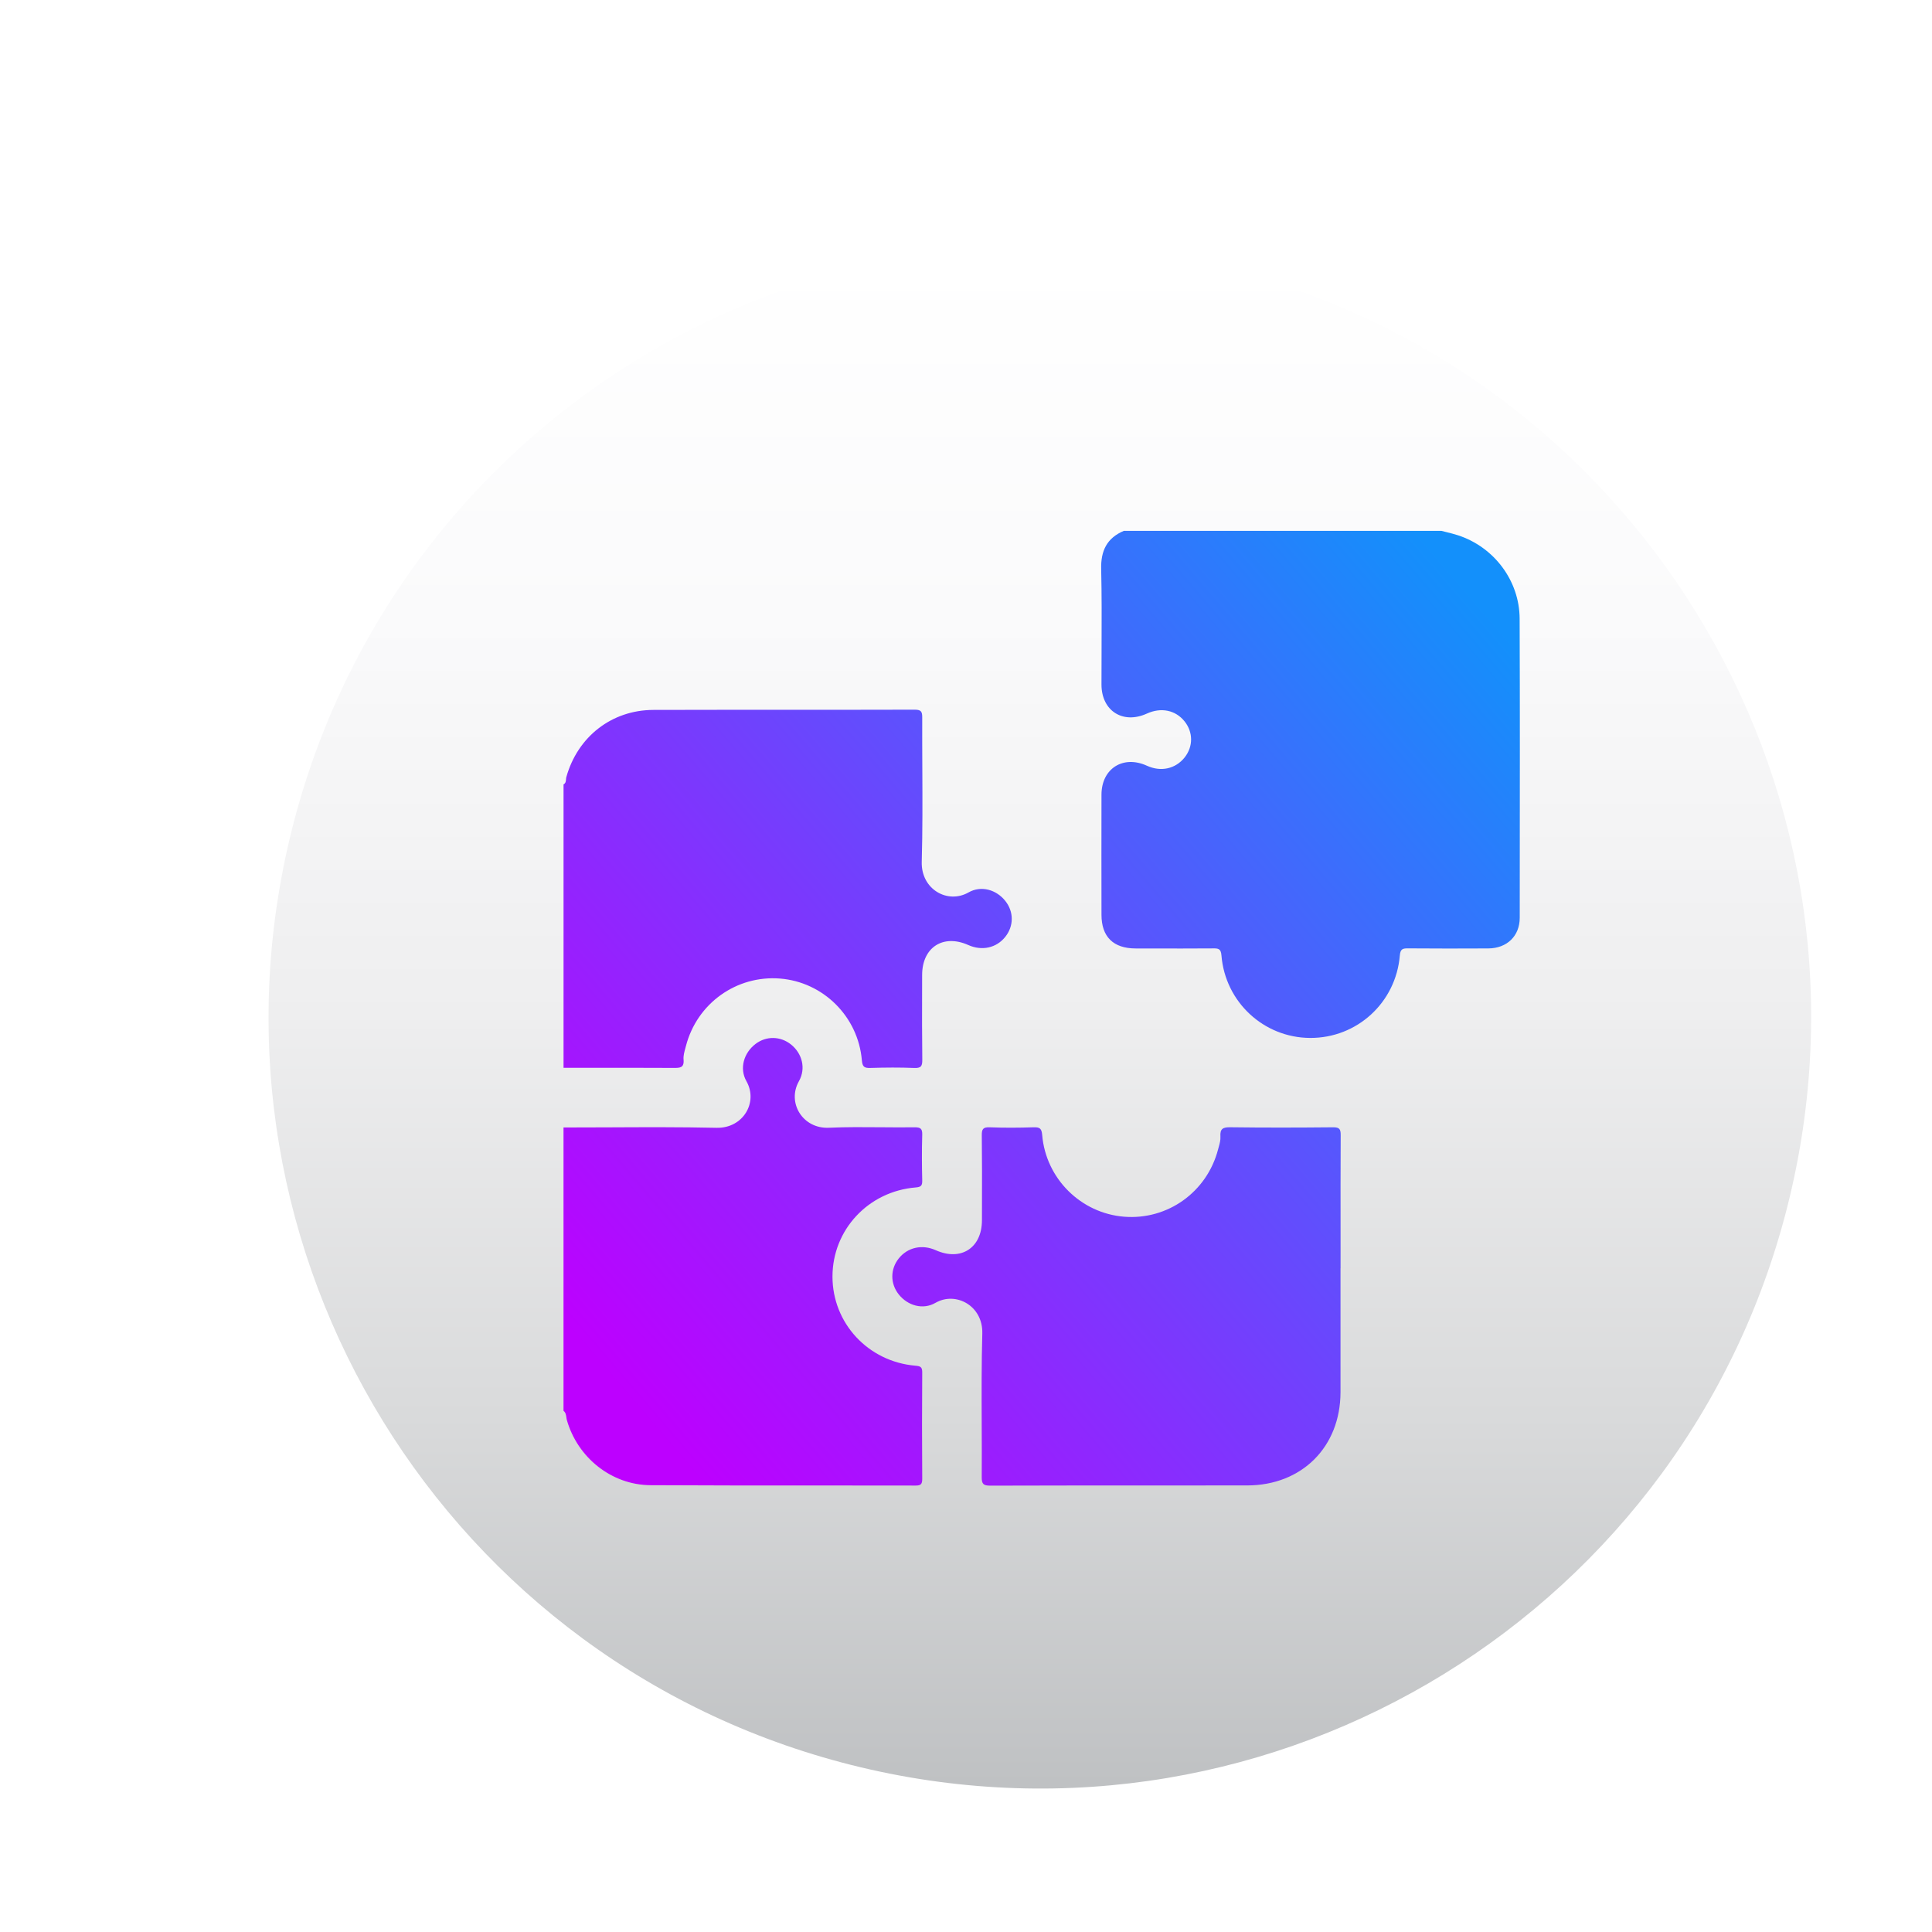 <svg width="64" height="64" viewBox="0 0 64 64" fill="none" xmlns="http://www.w3.org/2000/svg">
<g filter="url(#filter0_d_2298_3469)">
<path d="M56.347 37.662C59.622 23.94 51.152 10.161 37.429 6.887C23.706 3.612 9.927 12.082 6.653 25.805C3.379 39.528 11.849 53.307 25.572 56.581C39.294 59.855 53.073 51.385 56.347 37.662Z" fill="url(#paint0_linear_2298_3469)"/>
<path fill-rule="evenodd" clip-rule="evenodd" d="M44.969 15.663L44.969 15.663L44.969 15.663C44.912 15.65 44.856 15.636 44.8 15.621H34.282C33.72 15.86 33.516 16.282 33.532 16.889C33.552 17.752 33.548 18.616 33.545 19.481C33.543 19.892 33.541 20.304 33.542 20.716C33.544 21.585 34.252 22.035 35.044 21.675C35.517 21.459 35.995 21.558 36.295 21.933C36.582 22.292 36.582 22.768 36.296 23.128C35.993 23.507 35.511 23.613 35.048 23.402C34.259 23.042 33.544 23.495 33.542 24.359C33.539 25.686 33.54 27.014 33.542 28.341C33.543 29.069 33.935 29.454 34.674 29.455L35.187 29.456H35.187H35.187C35.871 29.457 36.556 29.458 37.24 29.453C37.414 29.451 37.498 29.463 37.516 29.686C37.641 31.233 38.921 32.412 40.453 32.419C42.004 32.427 43.293 31.252 43.425 29.69C43.443 29.474 43.516 29.45 43.697 29.452C44.582 29.459 45.469 29.459 46.355 29.454C46.973 29.451 47.397 29.044 47.397 28.438L47.398 27.249C47.401 24.343 47.405 21.437 47.394 18.531C47.389 17.269 46.545 16.156 45.349 15.767C45.224 15.726 45.096 15.695 44.969 15.663ZM15.804 23.852C15.799 23.916 15.793 23.983 15.721 24.021H15.722V33.409C16.026 33.409 16.33 33.409 16.634 33.409C17.546 33.408 18.459 33.407 19.371 33.412C19.576 33.413 19.723 33.412 19.698 33.134C19.687 33.011 19.723 32.881 19.758 32.755C19.764 32.73 19.771 32.705 19.778 32.681C20.145 31.272 21.452 30.338 22.893 30.452C24.322 30.565 25.481 31.709 25.604 33.157C25.623 33.38 25.688 33.42 25.891 33.413C26.375 33.398 26.86 33.394 27.344 33.414C27.572 33.423 27.608 33.344 27.606 33.138C27.596 32.358 27.598 31.578 27.6 30.797V30.797V30.797L27.601 30.329C27.603 29.418 28.297 28.969 29.129 29.341C29.581 29.544 30.059 29.44 30.353 29.073C30.641 28.715 30.642 28.238 30.355 27.879C30.058 27.507 29.557 27.36 29.139 27.598C28.446 27.994 27.562 27.496 27.588 26.585C27.617 25.548 27.612 24.51 27.607 23.471C27.604 22.914 27.602 22.358 27.604 21.801C27.605 21.606 27.564 21.545 27.355 21.545C25.913 21.549 24.469 21.549 23.026 21.549C21.583 21.549 20.14 21.549 18.697 21.553C17.315 21.557 16.189 22.442 15.815 23.776C15.808 23.799 15.806 23.825 15.804 23.852ZM17.209 35.381L17.21 35.381C18.405 35.375 19.599 35.37 20.792 35.396C21.671 35.416 22.176 34.551 21.781 33.853C21.539 33.426 21.695 32.912 22.083 32.617C22.437 32.349 22.906 32.356 23.256 32.635C23.623 32.928 23.761 33.426 23.519 33.853C23.117 34.566 23.646 35.432 24.508 35.394C25.091 35.368 25.676 35.373 26.26 35.378H26.26C26.624 35.381 26.988 35.384 27.352 35.379C27.555 35.377 27.61 35.431 27.604 35.632C27.589 36.136 27.592 36.641 27.604 37.144C27.608 37.316 27.558 37.358 27.385 37.372C25.816 37.502 24.632 38.777 24.631 40.322C24.63 41.868 25.812 43.144 27.381 43.277C27.548 43.291 27.605 43.322 27.604 43.501C27.595 44.674 27.596 45.847 27.604 47.02C27.604 47.187 27.571 47.247 27.389 47.247C26.238 47.244 25.088 47.244 23.938 47.244C22.16 47.245 20.383 47.245 18.605 47.235C17.312 47.228 16.185 46.32 15.832 45.076C15.824 45.047 15.82 45.015 15.815 44.984C15.804 44.906 15.793 44.826 15.721 44.771V35.385C16.217 35.385 16.713 35.383 17.209 35.381ZM41.46 41.419C41.46 40.963 41.46 40.507 41.46 40.05H41.462C41.462 39.682 41.462 39.315 41.462 38.947C41.461 37.843 41.46 36.739 41.466 35.635C41.467 35.44 41.424 35.378 41.217 35.379C40.083 35.39 38.948 35.393 37.815 35.378C37.566 35.374 37.465 35.425 37.482 35.686C37.49 35.802 37.457 35.922 37.424 36.039C37.418 36.063 37.411 36.086 37.405 36.109C37.038 37.523 35.733 38.457 34.291 38.341C32.862 38.227 31.7 37.081 31.578 35.637C31.559 35.413 31.495 35.373 31.292 35.379C30.808 35.395 30.323 35.398 29.839 35.379C29.61 35.37 29.574 35.449 29.577 35.654C29.587 36.435 29.585 37.215 29.583 37.995C29.582 38.152 29.582 38.308 29.582 38.464C29.58 39.376 28.886 39.824 28.053 39.451C27.601 39.249 27.124 39.354 26.829 39.72C26.542 40.077 26.541 40.557 26.827 40.916C27.124 41.287 27.626 41.436 28.043 41.194C28.713 40.807 29.621 41.287 29.594 42.212C29.566 43.206 29.57 44.2 29.574 45.195C29.577 45.785 29.579 46.376 29.575 46.967C29.573 47.199 29.632 47.25 29.861 47.25C31.715 47.244 33.568 47.244 35.422 47.244C36.403 47.244 37.385 47.244 38.366 47.243C40.18 47.242 41.456 45.968 41.46 44.157C41.461 43.244 41.461 42.331 41.46 41.419Z" fill="url(#paint1_linear_2298_3469)"/>
</g>
<defs>
<filter id="filter0_d_2298_3469" x="4.967" y="4.219" width="58.958" height="58.958" filterUnits="userSpaceOnUse" color-interpolation-filters="sRGB">
<feFlood flood-opacity="0" result="BackgroundImageFix"/>
<feColorMatrix in="SourceAlpha" type="matrix" values="0 0 0 0 0 0 0 0 0 0 0 0 0 0 0 0 0 0 127 0" result="hardAlpha"/>
<feOffset dx="2.946" dy="1.964"/>
<feGaussianBlur stdDeviation="1.964"/>
<feColorMatrix type="matrix" values="0 0 0 0 0 0 0 0 0 0 0 0 0 0 0 0 0 0 0.3 0"/>
<feBlend mode="normal" in2="BackgroundImageFix" result="effect1_dropShadow_2298_3469"/>
<feBlend mode="normal" in="SourceGraphic" in2="effect1_dropShadow_2298_3469" result="shape"/>
</filter>
<linearGradient id="paint0_linear_2298_3469" x1="31.501" y1="6.453" x2="31.501" y2="57.13" gradientUnits="userSpaceOnUse">
<stop stop-color="white"/>
<stop offset="0.24" stop-color="#FAFAFB"/>
<stop offset="0.5" stop-color="#EEEEEF"/>
<stop offset="0.76" stop-color="#D9DADB"/>
<stop offset="1" stop-color="#BFC1C3"/>
</linearGradient>
<linearGradient id="paint1_linear_2298_3469" x1="47.436" y1="19.607" x2="18.144" y2="44.725" gradientUnits="userSpaceOnUse">
<stop stop-color="#1390FB"/>
<stop offset="1" stop-color="#BD00FF"/>
</linearGradient>
</defs>
</svg>
